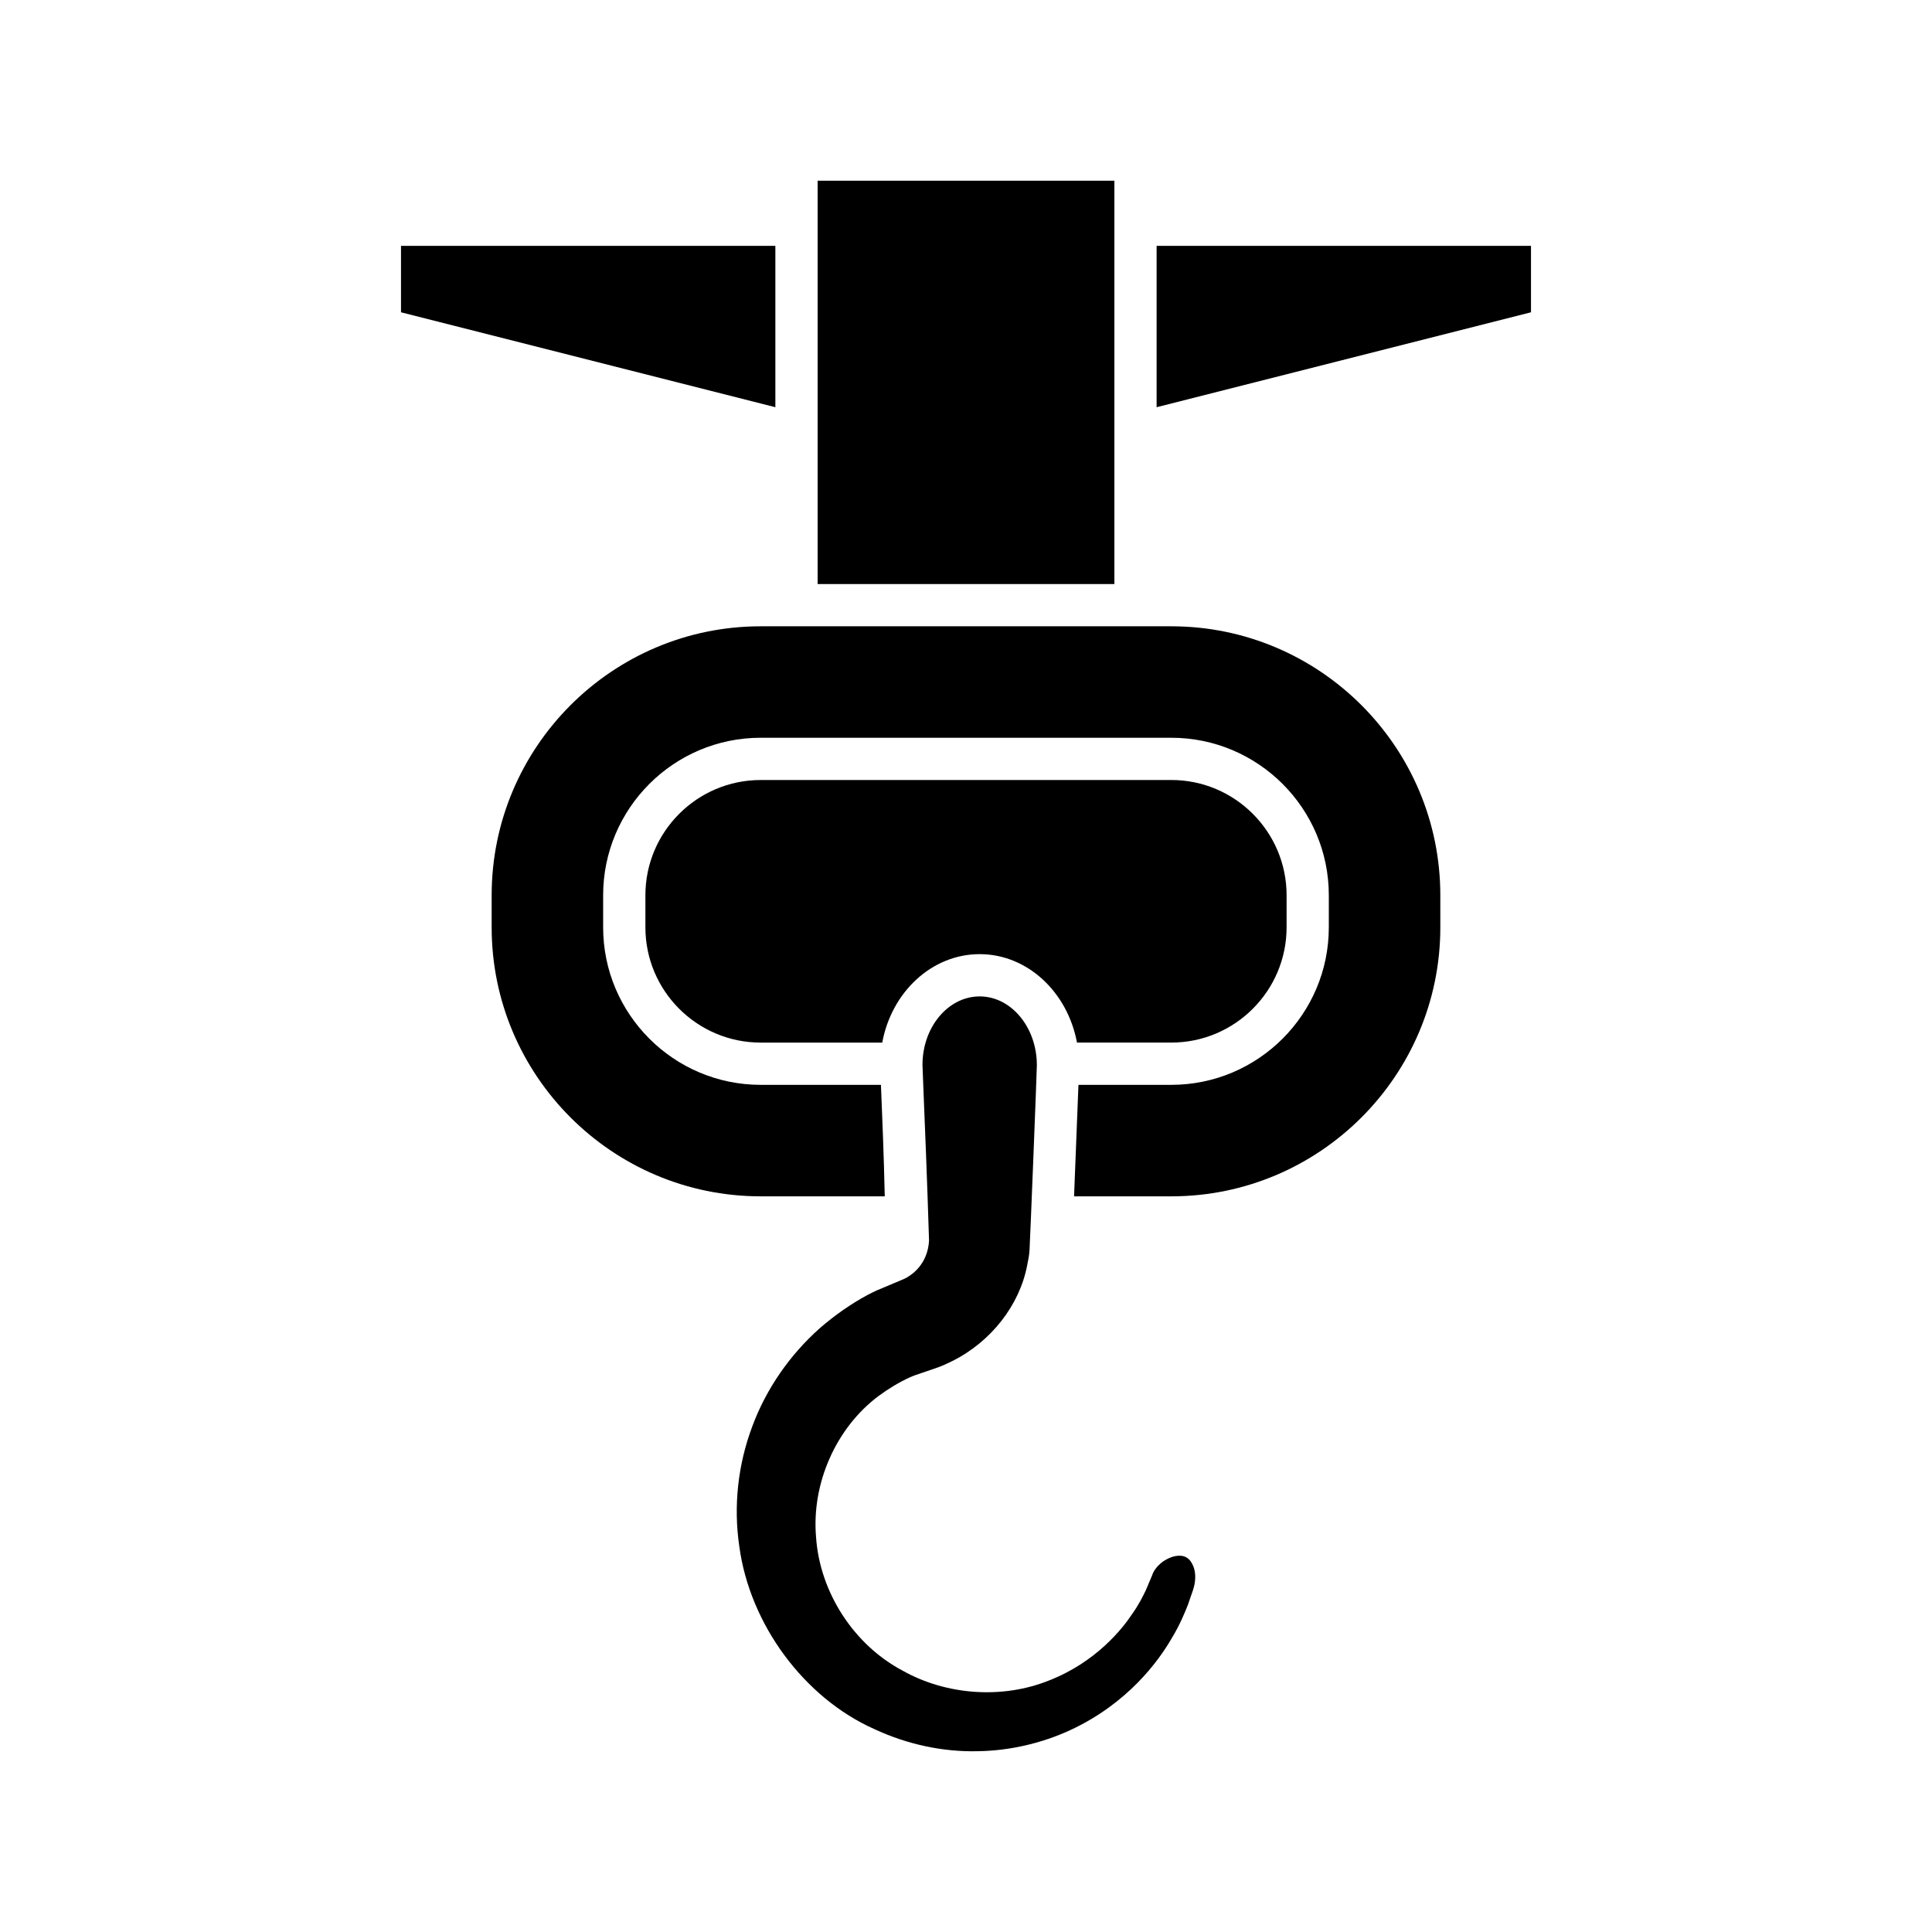 <?xml version="1.0" encoding="UTF-8"?>
<!-- Uploaded to: SVG Repo, www.svgrepo.com, Generator: SVG Repo Mixer Tools -->
<svg fill="#000000" width="800px" height="800px" version="1.1" viewBox="144 144 512 512" xmlns="http://www.w3.org/2000/svg">
 <g>
  <path d="m549.73 209.15h-99.215v42.766l99.215-25.156z"/>
  <path d="m373.92 487.17c-4.394 2.371-8.648 5.332-12.648 8.797-8.012 7.129-14.207 16.113-17.867 25.93-3.863 10.219-5.062 21.262-3.477 31.957 2.809 20.668 17.176 40.078 35.762 48.367 8.699 4.055 18.215 6.113 27.559 5.867 8.312-0.141 16.707-2.062 24.301-5.547 15.32-7.086 23.492-18.352 27-24.438 2.148-3.535 3.371-6.594 4.266-8.824l1.391-4.039c0.961-2.965 0.504-5.449-0.25-6.762-0.039-0.066-0.074-0.133-0.105-0.195-0.633-1.207-1.648-1.898-2.938-1.996-1.875-0.121-3.633 0.797-4.801 1.602-1.379 1.047-2.391 2.312-2.801 3.625l-1.633 3.863c-0.738 1.535-1.855 3.848-3.672 6.391-2.336 3.547-9.414 12.73-22.16 17.637-12.168 4.863-26.977 3.875-38.555-2.617-12.969-6.812-22.062-20.777-23.035-35.508-1.195-14.18 5.293-28.863 16.535-37.301 2.758-2.031 5.527-3.684 8.27-4.941 0.465-0.215 0.953-0.402 1.441-0.586l5.938-2.035c1.211-0.434 2.562-1.031 3.871-1.695 10.324-5.121 17.938-14.883 19.914-25.492 0.285-1.352 0.516-2.555 0.598-3.766 0.148-2.113 1.934-47.078 1.953-49.172 0-10.043-6.797-18.23-15.156-18.23-8.359 0-15.156 8.141-15.156 18.145 0.004 0.59 0.113 3.191 0.285 7.309 0.344 8.312 0.938 22.641 1.453 39.215-0.195 3.977-2.09 7.277-5.082 9.309-0.25 0.188-0.695 0.461-1.16 0.711-0.199 0.105-0.406 0.203-0.617 0.285l-7.039 2.961c-0.797 0.379-1.598 0.754-2.383 1.176z"/>
  <path d="m403.62 396.86c12.688 0 23.301 10.07 25.793 23.434h24.996c16.844 0 30.551-13.703 30.551-30.543v-8.496c0-16.844-13.707-30.547-30.551-30.547l-108.82 0.004c-16.844 0-30.551 13.703-30.551 30.547v8.496c0 16.844 13.703 30.543 30.551 30.543h32.215c2.461-13.359 13.102-23.438 25.816-23.438z"/>
  <path d="m360.68 191.89h78.645v106.89h-78.645z"/>
  <path d="m525.7 381.26c0-39.309-31.98-71.285-71.293-71.285h-108.82c-39.312 0-71.293 31.977-71.293 71.285v8.496c0 39.309 31.98 71.285 71.293 71.285h32.883c-0.258-11.277-0.656-20.855-0.914-27.066-0.039-0.914-0.07-1.711-0.102-2.481h-31.871c-23.02 0-41.746-18.727-41.746-41.742v-8.496c0-23.016 18.727-41.742 41.746-41.742h108.82c23.02 0 41.746 18.727 41.746 41.742v8.496c0 23.016-18.727 41.742-41.746 41.742l-24.605 0.004c-0.258 6.945-0.75 19.477-1.16 29.543h25.77c39.312 0 71.293-31.977 71.293-71.285z"/>
  <path d="m349.48 209.15h-99.211v17.609l99.211 25.156z"/>
 </g>
</svg>